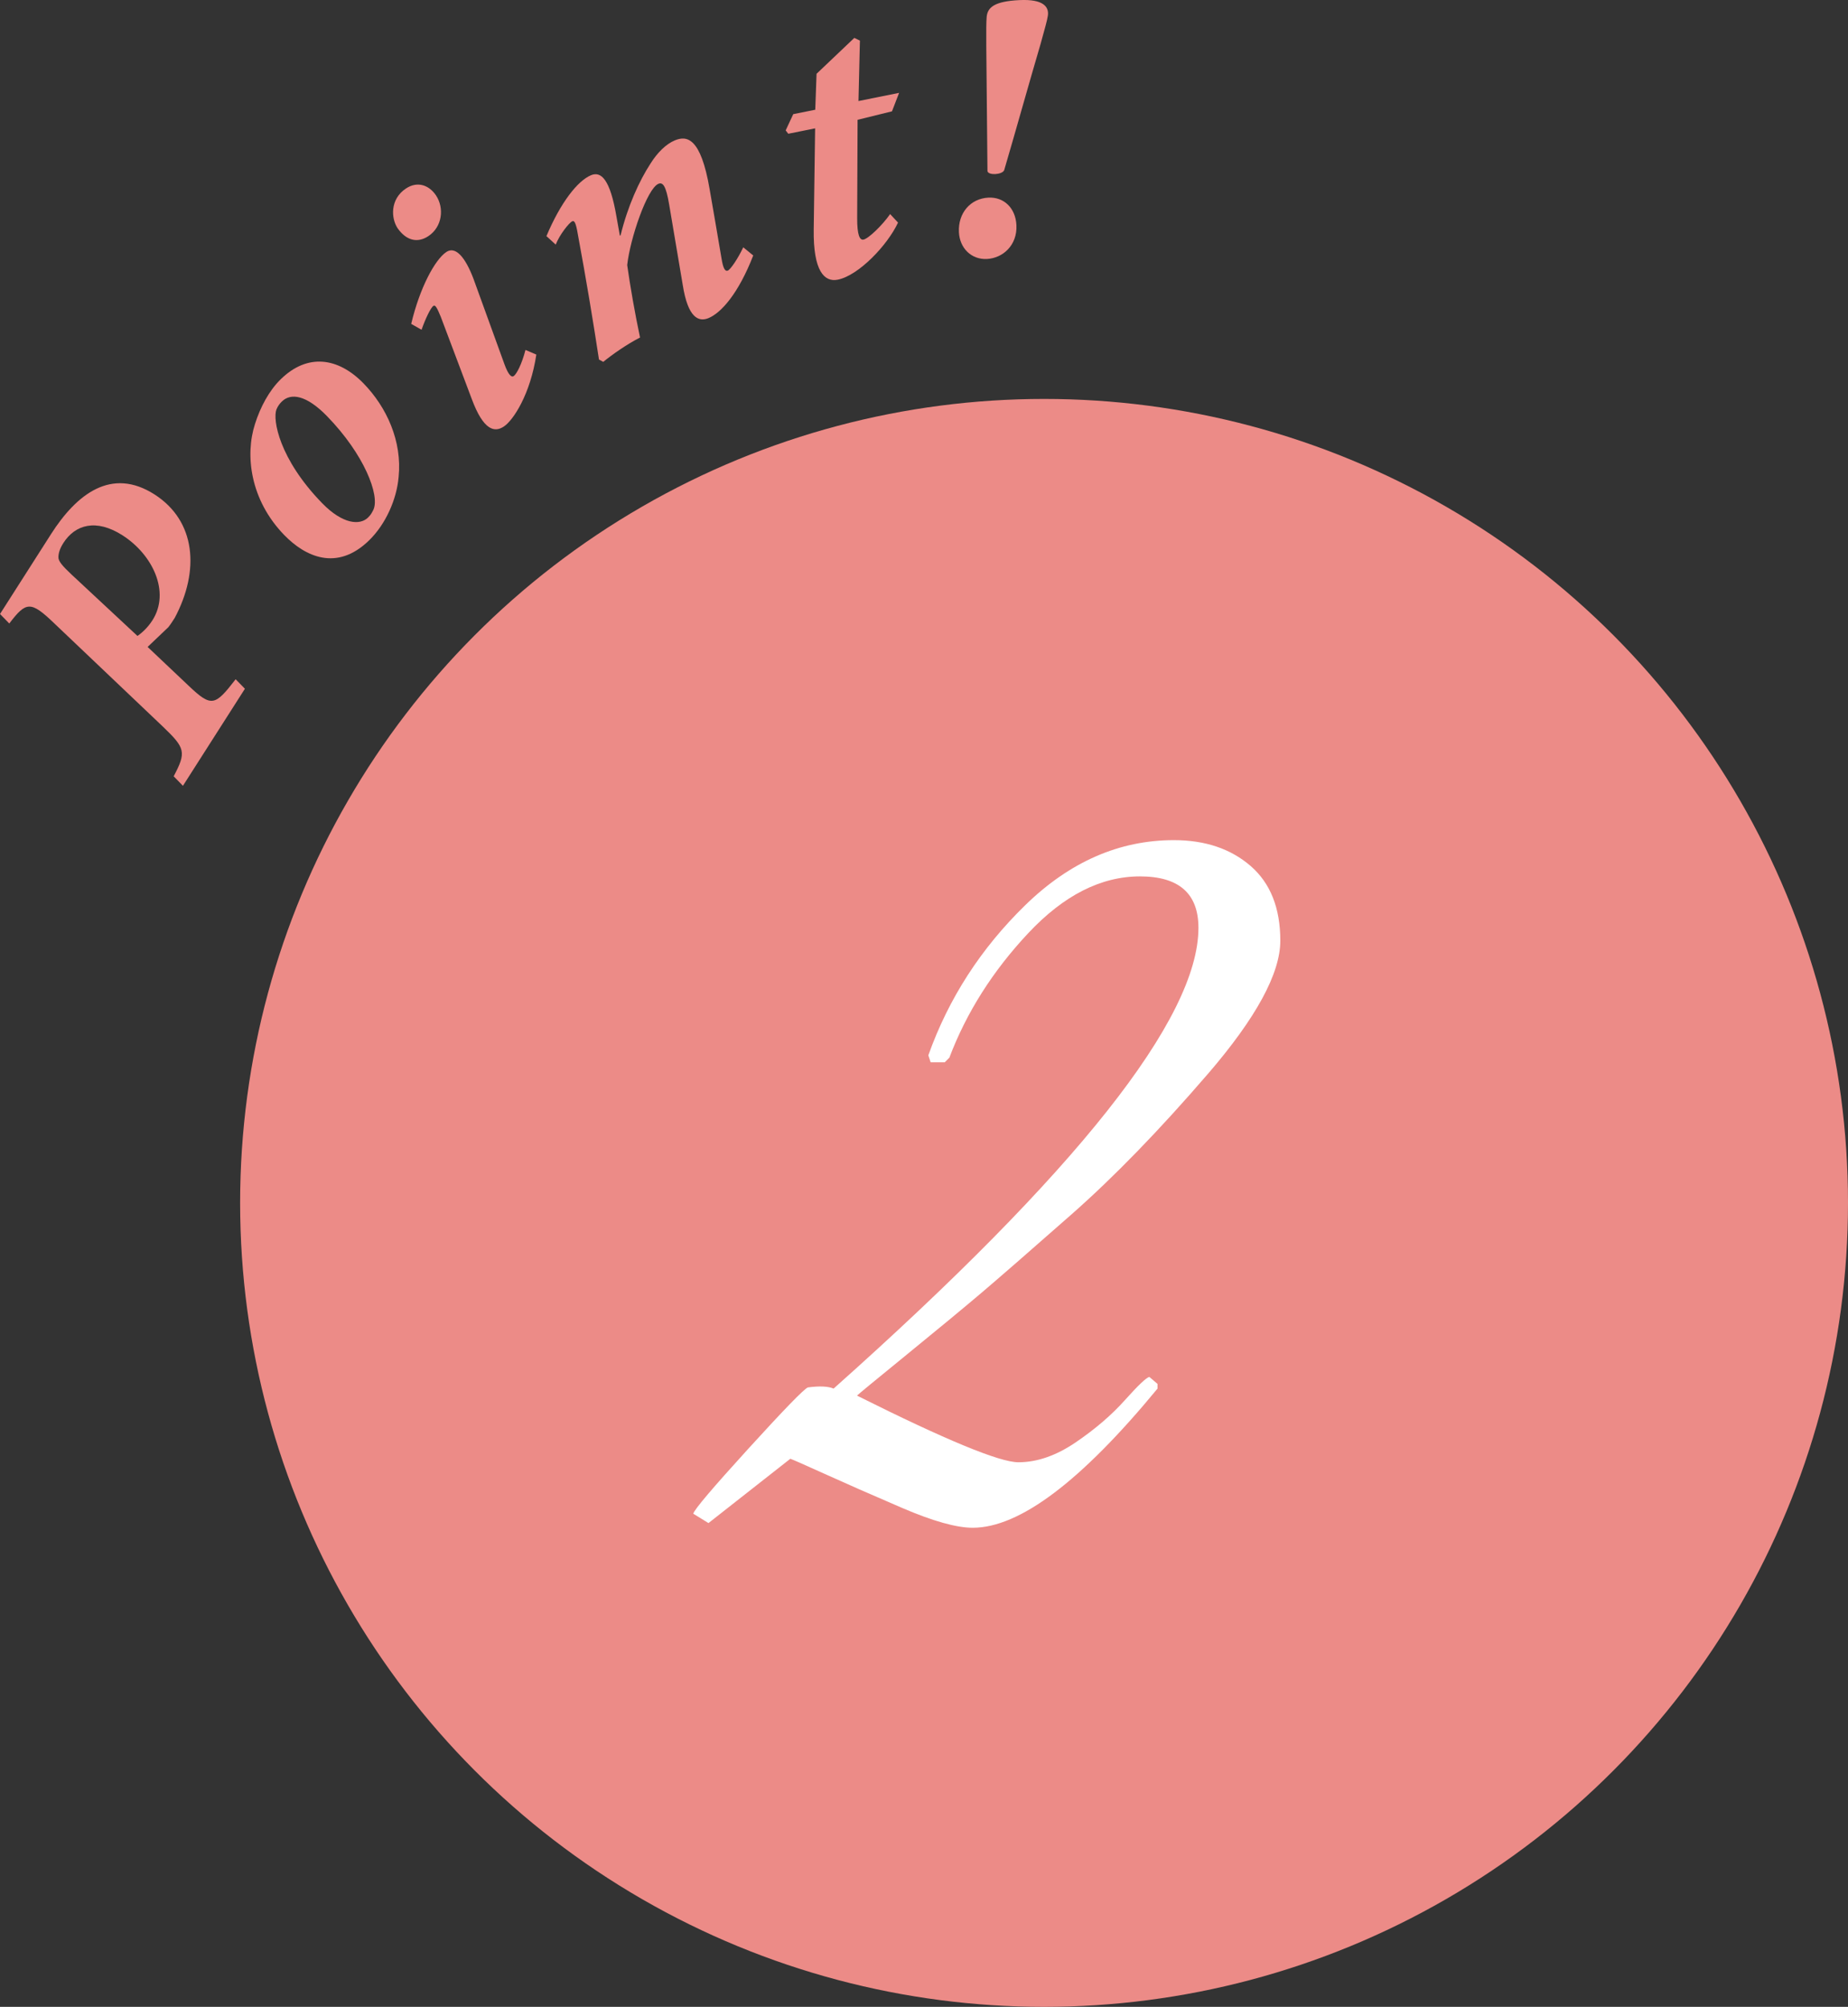 <?xml version="1.0" encoding="UTF-8"?><svg id="b" xmlns="http://www.w3.org/2000/svg" width="126.428" height="137.291" viewBox="0 0 126.428 137.291"><rect x="0" y="0" width="126.428" height="137.291" fill="#333333" stroke="none"/><g id="c"><path d="M3.484,36.549c1.763-2.761,4.143-4.604,7.079-2.729,2.849,1.819,3.11,5.225,1.393,8.447-.154.241-.28.438-.442.643l-1.415,1.348,2.807,2.656c1.573,1.498,1.809,1.371,3.215-.446l.634.651-4.24,6.639-.633-.651c.876-1.662.799-1.927-.752-3.411l-7.409-7.044c-1.624-1.562-1.934-1.512-3.086.003l-.634-.651,3.484-5.456ZM9.405,43.507c.277-.193.689-.547,1.024-1.073,1.231-1.928.027-4.486-2.054-5.816-1.797-1.147-3.231-.737-4.043.534-.252.394-.332.713-.335.958-.016.267.265.601.882,1.18l4.525,4.216Z" fill="#ec8b87"/><path d="M19.462,36.62c-2.358-2.42-2.705-5.494-2.016-7.618.364-1.153.967-2.285,1.768-3.065,1.824-1.778,3.916-1.494,5.657.293,1.579,1.62,2.651,3.949,2.399,6.409-.13,1.506-.868,3.206-2.022,4.331-2.216,2.159-4.389,1.083-5.786-.35ZM25.551,34.86c.436-.969-.613-3.758-3.189-6.401-1.397-1.433-2.461-1.594-3.075-.995-.131.127-.28.309-.375.547-.267.695.177,3.385,3.134,6.419,1.397,1.433,2.572,1.522,3.131.978.205-.2.262-.328.375-.547Z" fill="#ec8b87"/><path d="M29.828,13.367c.577.865.435,2.148-.518,2.784-.757.505-1.521.297-2.105-.532-.462-.692-.521-1.997.561-2.719.821-.549,1.615-.203,2.062.467ZM36.692,24.257c-.409,2.711-1.569,4.486-2.218,4.919-.627.419-1.392.304-2.207-1.902l-2.109-5.594c-.253-.613-.376-.843-.505-.757-.195.13-.555.902-.814,1.637l-.707-.403c.59-2.488,1.627-4.399,2.405-4.919.627-.419,1.298.353,1.861,1.852l2.117,5.839c.267.728.477.901.628.8.194-.13.554-.808.806-1.789l.743.317Z" fill="#ec8b87"/><path d="M51.532,17.477c-1.021,2.621-2.196,3.925-3.061,4.285-.672.279-1.409-.005-1.764-2.279-.314-1.84-.619-3.656-.924-5.471-.221-1.344-.45-1.558-.738-1.438-.769.319-1.938,3.734-2.136,5.561.202,1.436.527,3.3.878,4.955-.883.451-1.887,1.15-2.517,1.666l-.292-.16c-.408-2.674-.876-5.491-1.443-8.549-.131-.79-.235-.972-.379-.912-.216.09-.881.929-1.137,1.599l-.636-.58c.978-2.321,2.141-3.789,3.053-4.169.695-.289,1.308.301,1.737,2.825l.234,1.31.049-.02c.489-2.005,1.286-3.744,2.043-4.903.473-.76,1.072-1.347,1.673-1.596.816-.339,1.773-.203,2.377,3.347.267,1.522.539,3.126.812,4.729.105.66.239.914.432.834s.713-.859,1.055-1.593l.684.56Z" fill="#ec8b87"/><path d="M61.021,7.617l-2.351.579-.028,6.717c-.004,1.168.175,1.53.43,1.479.356-.072,1.31-1.006,1.824-1.746l.541.581c-.723,1.551-2.694,3.619-4.122,3.906-.918.185-1.684-.59-1.646-3.436l.096-6.916-1.836.369-.179-.229.519-1.112,1.505-.302.089-2.459,2.584-2.456.382.188-.098,4.132,2.779-.559-.488,1.265Z" fill="#ec8b87"/><path d="M65.603,15.885c-.065-1.324.798-2.304,2.018-2.365,1.065-.053,1.858.715,1.916,1.884.067,1.376-.93,2.259-2.021,2.313-1.065.052-1.859-.741-1.913-1.832ZM71.691,1.057c-.059.393-.216.896-.502,1.951-.848,2.879-1.643,5.756-2.49,8.636-.141.319-1.101.367-1.143.056-.035-2.836-.046-5.673-.081-8.509-.005-1.145-.005-1.666.028-2.058.073-.628.521-1.041,2.235-1.126,1.662-.082,2.028.473,1.952,1.049Z" fill="#ec8b87"/><circle cx="71.428" cy="82.291" r="55" fill="#ec8b87"/><path d="M82.628,73.475c-3.308,3.84-6.414,7.04-9.32,9.6-2.907,2.56-4.974,4.36-6.2,5.4-1.228,1.04-2.92,2.44-5.08,4.2-2.16,1.76-3.293,2.694-3.399,2.8,6.08,3.04,9.76,4.56,11.04,4.56,1.279,0,2.586-.453,3.92-1.36,1.332-.906,2.452-1.866,3.359-2.88.906-1.012,1.467-1.546,1.681-1.6l.56.48v.32c-5.228,6.348-9.439,9.52-12.64,9.52-1.12,0-2.734-.454-4.84-1.36-2.107-.906-3.868-1.68-5.28-2.32-1.414-.64-2.2-.986-2.36-1.04l-5.6,4.4-1.04-.64c.053-.266,1.307-1.746,3.76-4.44,2.453-2.693,3.812-4.093,4.08-4.2.8-.106,1.387-.08,1.76.08,16.641-14.826,24.96-25.332,24.96-31.52,0-2.346-1.333-3.52-4-3.52s-5.214,1.294-7.64,3.88c-2.428,2.588-4.228,5.427-5.4,8.52l-.319.32h-.96l-.16-.48c1.386-3.892,3.6-7.32,6.64-10.28s6.427-4.44,10.16-4.44c2.133,0,3.88.587,5.24,1.76,1.359,1.174,2.04,2.88,2.04,5.12s-1.654,5.28-4.96,9.12Z" fill="#fff"/></g></svg>